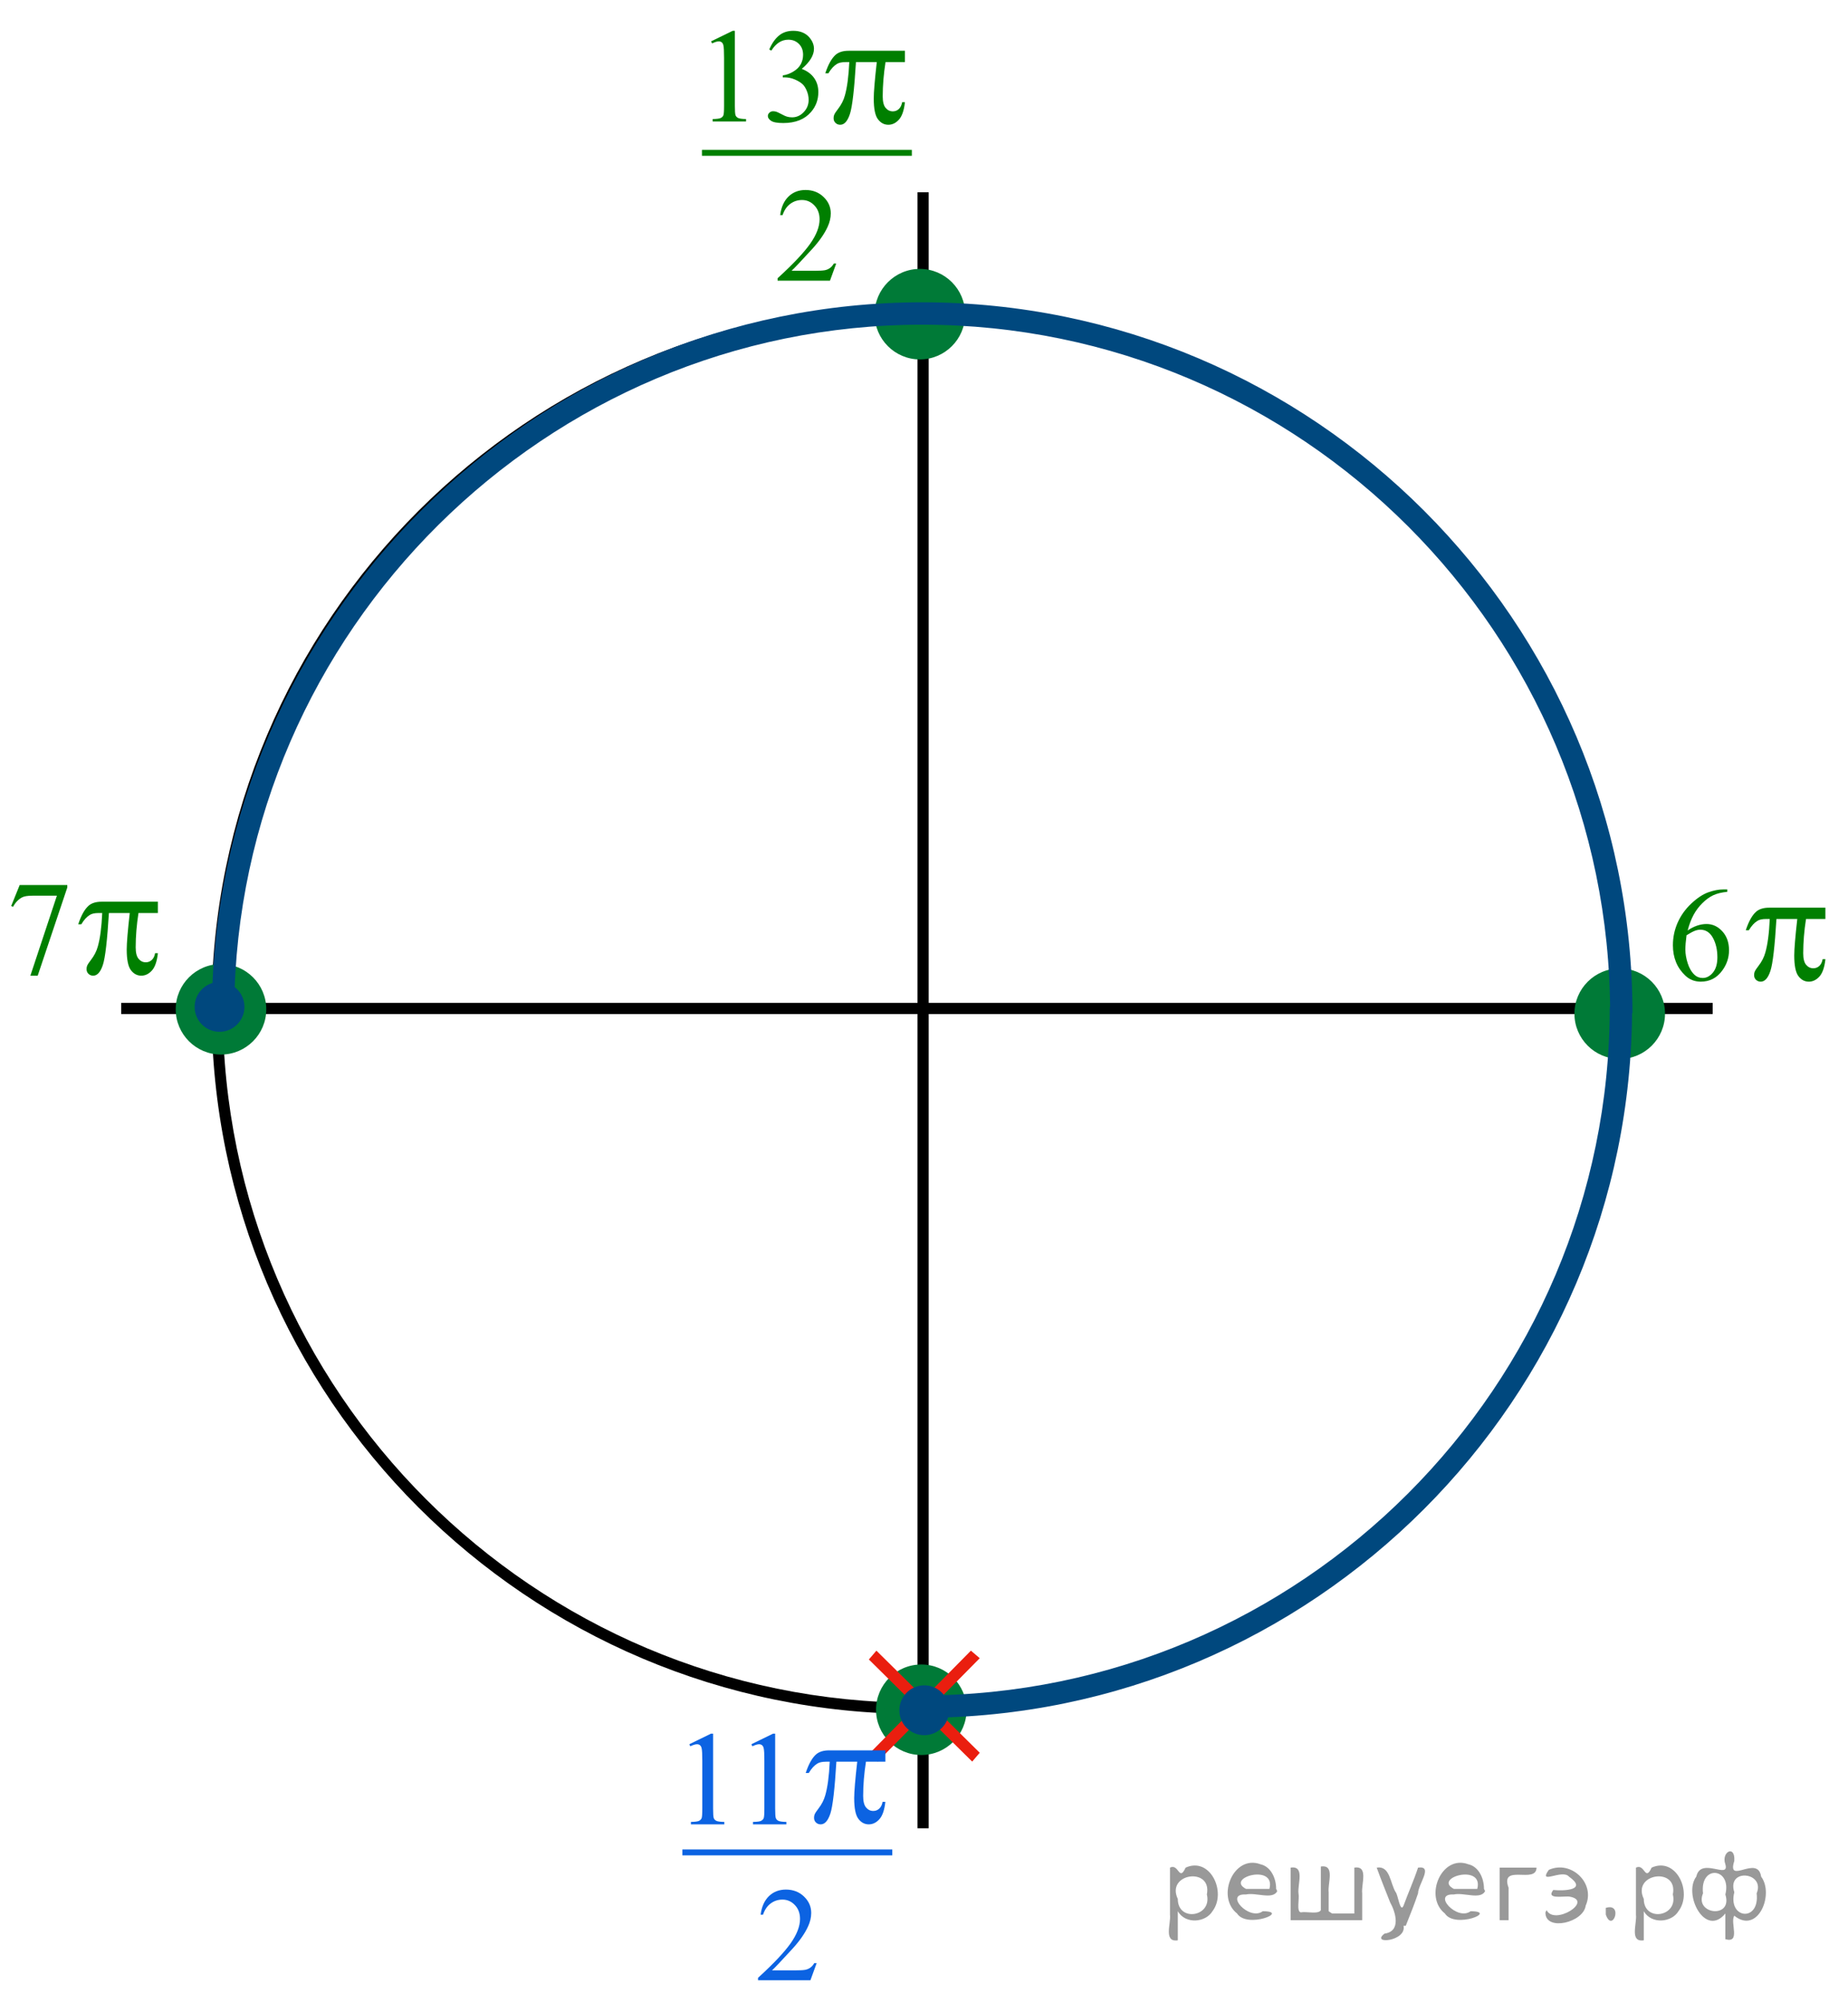 <?xml version="1.0" encoding="utf-8"?>
<!-- Generator: Adobe Illustrator 16.0.0, SVG Export Plug-In . SVG Version: 6.00 Build 0)  -->
<!DOCTYPE svg PUBLIC "-//W3C//DTD SVG 1.1//EN" "http://www.w3.org/Graphics/SVG/1.1/DTD/svg11.dtd">
<svg version="1.1" id="Слой_1" xmlns="http://www.w3.org/2000/svg" xmlns:xlink="http://www.w3.org/1999/xlink" x="0px" y="0px"
	 width="165.375px" height="179.159px" viewBox="-20 -15.828 165.375 179.159" enable-background="new -20 -15.828 165.375 179.159"
	 xml:space="preserve">
<rect x="62.107" y="1.365" width="1" height="146.315"/>
<rect x="-9.154" y="73.86" width="142.417" height="1"/>
<path d="M62.022,137.454c-34.787,0-63.088-28.275-63.088-63.029c0-34.755,28.301-63.03,63.088-63.03
	c34.789,0,63.089,28.275,63.089,63.03C125.111,109.179,96.811,137.454,62.022,137.454z M62.022,12.395
	c-34.235,0-62.088,27.827-62.088,62.03c0,34.203,27.853,62.029,62.088,62.029c34.236,0,62.089-27.826,62.089-62.029
	C124.111,40.222,96.258,12.395,62.022,12.395z"/>
<g>
	<path fill="#007A37" d="M62.153,8.765c-2.03,0-3.678,1.646-3.678,3.672c0,2.027,1.646,3.674,3.678,3.674
		c2.032,0,3.676-1.646,3.676-3.674C65.829,10.41,64.184,8.765,62.153,8.765L62.153,8.765z"/>
	<path fill="#007A37" d="M62.32,16.317c-2.235,0-4.053-1.814-4.053-4.047c0-2.231,1.818-4.049,4.053-4.049
		c2.234,0,4.051,1.816,4.051,4.049C66.371,14.502,64.554,16.317,62.32,16.317z M62.32,8.972c-1.821,0-3.303,1.48-3.303,3.299
		s1.481,3.297,3.303,3.297c1.82,0,3.301-1.479,3.301-3.297S64.14,8.972,62.32,8.972z"/>
</g>
<g>
	<path fill="#007A37" d="M62.282,133.573c-2.03,0-3.678,1.646-3.678,3.674s1.646,3.672,3.678,3.672c2.031,0,3.676-1.645,3.676-3.672
		C65.958,135.219,64.314,133.573,62.282,133.573L62.282,133.573z"/>
	<path fill="#007A37" d="M62.448,141.128c-2.235,0-4.053-1.815-4.053-4.047c0-2.232,1.818-4.049,4.053-4.049
		c2.234,0,4.052,1.815,4.052,4.049C66.5,139.313,64.683,141.128,62.448,141.128z M62.448,133.782c-1.821,0-3.303,1.479-3.303,3.299
		c0,1.818,1.481,3.297,3.303,3.297c1.821,0,3.302-1.479,3.302-3.297C65.75,135.262,64.269,133.782,62.448,133.782z"/>
</g>
<g>
	<path fill="#007A37" d="M-0.389,70.932c-2.03,0-3.678,1.645-3.678,3.672s1.646,3.674,3.678,3.674c2.031,0,3.677-1.646,3.677-3.674
		C3.288,72.575,1.643,70.932-0.389,70.932L-0.389,70.932z"/>
	<path fill="#007A37" d="M-0.223,78.484c-2.233,0-4.053-1.815-4.053-4.047s1.817-4.049,4.053-4.049c2.236,0,4.052,1.816,4.052,4.049
		C3.829,76.669,2.012,78.484-0.223,78.484z M-0.223,71.139c-1.819,0-3.303,1.479-3.303,3.299c0,1.818,1.481,3.297,3.303,3.297
		c1.822,0,3.302-1.479,3.302-3.297C3.079,72.618,1.598,71.139-0.223,71.139z"/>
</g>
<g>
	<path fill="#0C63E2" d="M53.081,159.743l-0.557,1.529h-4.688v-0.217c1.38-1.258,2.35-2.285,2.913-3.082
		c0.563-0.797,0.844-1.525,0.844-2.187c0-0.504-0.154-0.918-0.463-1.241c-0.309-0.324-0.678-0.486-1.107-0.486
		c-0.391,0-0.741,0.113-1.052,0.343s-0.54,0.563-0.688,1.005h-0.217c0.098-0.723,0.349-1.277,0.753-1.664
		c0.404-0.387,0.909-0.58,1.515-0.58c0.645,0,1.183,0.207,1.614,0.621s0.647,0.902,0.647,1.465c0,0.402-0.094,0.805-0.281,1.207
		c-0.289,0.633-0.758,1.303-1.406,2.01c-0.973,1.063-1.58,1.703-1.822,1.922h2.074c0.422,0,0.718-0.016,0.888-0.047
		c0.17-0.03,0.323-0.095,0.46-0.189c0.137-0.096,0.256-0.23,0.357-0.407L53.081,159.743L53.081,159.743z"/>
</g>
<rect x="-20" y="-15.828" fill="none" width="165.375" height="179.159"/>
<rect x="41.067" y="149.574" fill="#0C63E2" width="18.783" height="0.53"/>
<path fill="#007F00" d="M-5.872,64.815v1.012h-1.736c-0.166,1.066-0.25,2.09-0.25,3.065c0,0.479,0.086,0.823,0.259,1.03
	c0.172,0.207,0.387,0.311,0.646,0.311c0.205,0,0.385-0.068,0.537-0.209c0.152-0.14,0.252-0.343,0.295-0.607h0.25
	c-0.08,0.736-0.262,1.256-0.541,1.559c-0.279,0.304-0.596,0.454-0.943,0.454c-0.371,0-0.684-0.166-0.932-0.496
	c-0.25-0.33-0.373-0.947-0.373-1.851c0-0.567,0.09-1.652,0.271-3.256h-1.865c-0.148,2.439-0.326,3.982-0.537,4.631
	c-0.211,0.646-0.5,0.972-0.869,0.972c-0.172,0-0.313-0.058-0.426-0.168c-0.113-0.111-0.168-0.251-0.168-0.419
	c0-0.121,0.018-0.227,0.057-0.313c0.053-0.12,0.166-0.291,0.338-0.511c0.291-0.377,0.494-0.771,0.609-1.188
	c0.205-0.707,0.34-1.707,0.398-3.004h-0.328c-0.352,0-0.609,0.059-0.781,0.168c-0.277,0.17-0.531,0.447-0.762,0.84H-13
	c0.268-0.807,0.58-1.361,0.938-1.67c0.271-0.231,0.656-0.35,1.146-0.35H-5.872z"/>
<g>
	<path fill="#007A37" d="M124.781,71.323c-2.029,0-3.678,1.646-3.678,3.674s1.646,3.672,3.678,3.672s3.677-1.645,3.677-3.672
		C128.458,72.969,126.814,71.323,124.781,71.323L124.781,71.323z"/>
	<path fill="#007A37" d="M124.947,78.878c-2.234,0-4.053-1.815-4.053-4.047c0-2.232,1.818-4.049,4.053-4.049S129,72.598,129,74.831
		C129,77.063,127.184,78.878,124.947,78.878z M124.947,71.532c-1.82,0-3.303,1.479-3.303,3.299c0,1.818,1.481,3.297,3.303,3.297
		c1.822,0,3.303-1.479,3.303-3.297C128.25,73.012,126.77,71.532,124.947,71.532z"/>
</g>
<g>
	<path fill="#00487E" d="M-0.244,76.121c1.023,0,1.854-0.83,1.854-1.854s-0.832-1.852-1.854-1.852s-1.854,0.827-1.854,1.852
		C-2.097,75.291-1.267,76.121-0.244,76.121L-0.244,76.121z"/>
	<path fill="#00487E" d="M-0.354,71.992c1.229,0,2.229,0.999,2.229,2.228s-1,2.229-2.229,2.229c-0.598,0-1.157-0.232-1.578-0.654
		c-0.422-0.421-0.651-0.98-0.649-1.575C-2.583,72.991-1.584,71.992-0.354,71.992z M-0.354,75.698c0.814,0,1.479-0.663,1.479-1.479
		c0-0.815-0.663-1.478-1.479-1.478c-0.815,0-1.479,0.663-1.479,1.478c-0.002,0.395,0.152,0.766,0.43,1.044
		C-1.125,75.543-0.751,75.698-0.354,75.698z"/>
</g>
<g>
	<polygon fill="#EA1E0F" points="67,141.716 57.754,132.585 58.428,131.795 67.675,140.926 	"/>
	<polygon fill="#EA1E0F" points="67.675,132.47 58.544,141.716 57.754,141.042 66.885,131.795 	"/>
</g>
<g>
	<path fill="#0C63E2" d="M59.231,140.713v1.013h-1.737c-0.167,1.065-0.251,2.088-0.251,3.064c0,0.479,0.086,0.822,0.259,1.029
		c0.172,0.207,0.387,0.312,0.646,0.312c0.205,0,0.385-0.067,0.537-0.209c0.152-0.14,0.252-0.343,0.295-0.606h0.25
		c-0.08,0.735-0.262,1.257-0.541,1.56c-0.279,0.306-0.595,0.454-0.943,0.454c-0.372,0-0.684-0.166-0.932-0.496
		c-0.25-0.329-0.373-0.946-0.373-1.852c0-0.566,0.09-1.651,0.271-3.256h-1.864c-0.148,2.439-0.326,3.982-0.537,4.631
		c-0.211,0.646-0.5,0.973-0.869,0.973c-0.172,0-0.313-0.059-0.426-0.168c-0.113-0.11-0.168-0.251-0.168-0.419
		c0-0.121,0.018-0.228,0.057-0.313c0.053-0.119,0.166-0.291,0.338-0.512c0.291-0.377,0.494-0.771,0.609-1.188
		c0.205-0.709,0.34-1.709,0.4-3.004h-0.329c-0.351,0-0.61,0.059-0.782,0.168c-0.277,0.168-0.531,0.446-0.761,0.838h-0.278
		c0.268-0.806,0.58-1.359,0.938-1.668c0.272-0.231,0.655-0.351,1.147-0.351H59.231z"/>
</g>
<g>
	<path fill="#0C63E2" d="M41.687,140.163l1.934-0.943h0.193v6.709c0,0.445,0.019,0.723,0.056,0.832s0.114,0.193,0.231,0.252
		s0.355,0.092,0.715,0.1v0.217h-2.988v-0.217c0.375-0.008,0.617-0.04,0.727-0.097s0.186-0.133,0.229-0.229s0.064-0.382,0.064-0.858
		v-4.289c0-0.578-0.02-0.949-0.059-1.113c-0.027-0.125-0.077-0.217-0.149-0.275s-0.159-0.088-0.261-0.088
		c-0.145,0-0.346,0.061-0.604,0.182L41.687,140.163z"/>
	<path fill="#0C63E2" d="M47.241,140.163l1.934-0.943h0.193v6.709c0,0.445,0.019,0.723,0.056,0.832s0.114,0.193,0.231,0.252
		s0.355,0.092,0.715,0.1v0.217h-2.988v-0.217c0.375-0.008,0.617-0.04,0.727-0.097s0.186-0.133,0.229-0.229s0.064-0.382,0.064-0.858
		v-4.289c0-0.578-0.02-0.949-0.059-1.113c-0.027-0.125-0.077-0.217-0.149-0.275s-0.159-0.088-0.261-0.088
		c-0.145,0-0.346,0.061-0.604,0.182L47.241,140.163z"/>
</g>
<path fill="#007F00" d="M134.57,63.714v0.217c-0.516,0.051-0.937,0.154-1.263,0.309s-0.648,0.389-0.967,0.705
	s-0.582,0.67-0.791,1.059s-0.384,0.85-0.524,1.385c0.563-0.387,1.127-0.58,1.693-0.58c0.543,0,1.014,0.219,1.412,0.656
	s0.598,1,0.598,1.688c0,0.664-0.201,1.27-0.604,1.816c-0.484,0.664-1.125,0.996-1.922,0.996c-0.543,0-1.004-0.18-1.383-0.539
	c-0.742-0.699-1.113-1.605-1.113-2.719c0-0.711,0.143-1.387,0.428-2.027s0.692-1.209,1.222-1.705s1.036-0.83,1.521-1.002
	s0.936-0.258,1.354-0.258H134.57z M130.926,67.815c-0.07,0.527-0.105,0.953-0.105,1.277c0,0.375,0.069,0.783,0.208,1.223
	s0.345,0.787,0.618,1.045c0.199,0.184,0.441,0.275,0.727,0.275c0.34,0,0.644-0.16,0.911-0.48s0.401-0.777,0.401-1.371
	c0-0.668-0.133-1.246-0.398-1.734s-0.643-0.732-1.131-0.732c-0.148,0-0.308,0.031-0.478,0.094S131.258,67.608,130.926,67.815z"/>
<path fill="#007F00" d="M-18.238,63.321h4.26v0.223l-2.648,7.887h-0.656l2.373-7.154h-2.186c-0.441,0-0.756,0.053-0.943,0.158
	c-0.328,0.18-0.592,0.457-0.791,0.832L-19,65.202L-18.238,63.321z"/>
<path fill="#007F00" d="M143.352,65.35v1.012h-1.735c-0.166,1.066-0.25,2.09-0.25,3.064c0,0.479,0.086,0.823,0.259,1.03
	c0.172,0.207,0.387,0.312,0.646,0.312c0.205,0,0.385-0.068,0.537-0.209c0.151-0.141,0.252-0.344,0.295-0.607h0.25
	c-0.08,0.736-0.262,1.256-0.541,1.559c-0.279,0.305-0.596,0.455-0.943,0.455c-0.371,0-0.684-0.166-0.932-0.496
	c-0.25-0.33-0.373-0.947-0.373-1.852c0-0.566,0.09-1.652,0.271-3.256h-1.864c-0.148,2.439-0.326,3.982-0.537,4.631
	c-0.211,0.646-0.5,0.973-0.869,0.973c-0.172,0-0.313-0.059-0.426-0.169c-0.113-0.11-0.168-0.251-0.168-0.419
	c0-0.121,0.018-0.227,0.057-0.313c0.053-0.12,0.166-0.291,0.338-0.512c0.291-0.377,0.494-0.771,0.609-1.188
	c0.205-0.707,0.34-1.707,0.397-3.004h-0.328c-0.353,0-0.608,0.059-0.78,0.168c-0.277,0.17-0.531,0.447-0.763,0.84h-0.276
	c0.268-0.807,0.58-1.361,0.938-1.67c0.271-0.23,0.656-0.35,1.146-0.35H143.352z"/>
<g>
	<path fill="#00487E" d="M62.822,139.026c1.023,0,1.854-0.83,1.854-1.854s-0.832-1.852-1.854-1.852s-1.854,0.826-1.854,1.852
		C60.969,138.196,61.799,139.026,62.822,139.026L62.822,139.026z"/>
	<path fill="#00487E" d="M62.711,134.897c1.229,0,2.229,1,2.229,2.229s-1,2.229-2.229,2.229c-0.598,0-1.157-0.231-1.578-0.654
		c-0.422-0.42-0.651-0.979-0.649-1.574C60.482,135.897,61.481,134.897,62.711,134.897z M62.711,138.604
		c0.814,0,1.479-0.664,1.479-1.479s-0.663-1.478-1.479-1.478c-0.815,0-1.479,0.662-1.479,1.478c-0.002,0.396,0.152,0.767,0.43,1.044
		C61.941,138.45,62.314,138.604,62.711,138.604z"/>
</g>
<g>
	<path fill="#00487E" d="M62.525,11.208c-34.744,0-63.259,28.279-63.564,63.037l2,0.018C1.258,40.598,28.875,13.21,62.525,13.21
		c33.93,0,61.545,27.617,61.563,61.562l2-0.001C126.07,39.721,97.557,11.208,62.525,11.208z"/>
	<path fill="#00487E" d="M126.055,74.242h-2c0,33.927-27.616,61.543-61.563,61.561l0.001,2
		C97.541,137.784,126.055,109.272,126.055,74.242z"/>
</g>
<g>
	<path fill="#007F00" d="M43.635-12.13l1.934-0.943h0.193v6.709c0,0.445,0.019,0.723,0.056,0.832s0.114,0.193,0.231,0.252
		s0.355,0.092,0.715,0.1v0.217h-2.988v-0.217c0.375-0.008,0.617-0.04,0.727-0.097s0.186-0.133,0.229-0.229s0.064-0.382,0.064-0.858
		v-4.289c0-0.578-0.02-0.949-0.059-1.113c-0.027-0.125-0.077-0.217-0.149-0.275s-0.159-0.088-0.261-0.088
		c-0.145,0-0.346,0.061-0.604,0.182L43.635-12.13z"/>
	<path fill="#007F00" d="M48.838-11.397c0.227-0.535,0.513-0.948,0.858-1.239s0.776-0.437,1.292-0.437
		c0.637,0,1.125,0.207,1.465,0.621c0.258,0.309,0.387,0.639,0.387,0.99c0,0.578-0.363,1.176-1.09,1.793
		c0.488,0.191,0.857,0.465,1.107,0.82s0.375,0.773,0.375,1.254c0,0.688-0.219,1.283-0.656,1.787
		c-0.57,0.656-1.396,0.984-2.479,0.984c-0.535,0-0.899-0.066-1.093-0.199s-0.29-0.275-0.29-0.428c0-0.113,0.046-0.213,0.138-0.299
		s0.202-0.129,0.331-0.129c0.098,0,0.197,0.016,0.299,0.047c0.066,0.02,0.217,0.091,0.451,0.214s0.396,0.196,0.486,0.22
		c0.145,0.043,0.299,0.064,0.463,0.064c0.398,0,0.745-0.154,1.04-0.463s0.442-0.674,0.442-1.096c0-0.309-0.068-0.609-0.205-0.902
		c-0.102-0.219-0.213-0.385-0.334-0.498c-0.168-0.156-0.398-0.298-0.691-0.425s-0.592-0.19-0.896-0.19h-0.188v-0.176
		c0.309-0.039,0.618-0.15,0.929-0.334s0.536-0.404,0.677-0.662s0.211-0.541,0.211-0.85c0-0.402-0.126-0.728-0.378-0.976
		s-0.565-0.372-0.94-0.372c-0.605,0-1.111,0.324-1.518,0.973L48.838-11.397z"/>
</g>
<g>
	<path fill="#007F00" d="M54.831,7.743l-0.557,1.529h-4.688V9.056c1.38-1.258,2.35-2.285,2.913-3.082
		c0.563-0.797,0.844-1.525,0.844-2.187c0-0.504-0.154-0.918-0.463-1.241c-0.309-0.324-0.678-0.486-1.107-0.486
		c-0.391,0-0.741,0.113-1.052,0.343s-0.54,0.563-0.688,1.005h-0.217c0.098-0.723,0.349-1.277,0.753-1.664
		c0.404-0.387,0.909-0.58,1.515-0.58c0.645,0,1.183,0.207,1.614,0.621s0.647,0.902,0.647,1.465c0,0.402-0.094,0.805-0.281,1.207
		c-0.289,0.633-0.758,1.303-1.406,2.01c-0.973,1.063-1.58,1.703-1.822,1.922h2.074c0.422,0,0.718-0.016,0.888-0.047
		c0.17-0.03,0.323-0.095,0.46-0.189c0.137-0.096,0.256-0.23,0.357-0.407L54.831,7.743L54.831,7.743z"/>
</g>
<rect x="42.817" y="-2.426" fill="#007F00" width="18.783" height="0.53"/>
<g>
	<path fill="#007F00" d="M60.981-11.287v1.013h-1.737c-0.167,1.065-0.251,2.088-0.251,3.064c0,0.479,0.086,0.822,0.259,1.029
		c0.172,0.207,0.387,0.312,0.646,0.312c0.205,0,0.385-0.067,0.537-0.209c0.152-0.14,0.252-0.343,0.295-0.606h0.25
		c-0.08,0.735-0.262,1.257-0.541,1.56c-0.279,0.306-0.595,0.454-0.943,0.454c-0.372,0-0.684-0.166-0.932-0.496
		c-0.25-0.329-0.373-0.946-0.373-1.852c0-0.566,0.09-1.651,0.271-3.256h-1.864c-0.148,2.439-0.326,3.982-0.537,4.631
		c-0.211,0.646-0.5,0.973-0.869,0.973c-0.172,0-0.313-0.059-0.426-0.168c-0.113-0.11-0.168-0.251-0.168-0.419
		c0-0.121,0.018-0.228,0.057-0.313c0.053-0.119,0.166-0.291,0.338-0.512c0.291-0.377,0.494-0.771,0.609-1.188
		c0.205-0.709,0.34-1.709,0.4-3.004h-0.329c-0.351,0-0.61,0.059-0.782,0.168C54.614-9.938,54.36-9.66,54.13-9.269h-0.278
		c0.268-0.806,0.58-1.359,0.938-1.668c0.272-0.231,0.655-0.351,1.147-0.351H60.981z"/>
</g>
<g style="stroke:none;fill:#000;fill-opacity:0.4" > <path d="m 85.4,155.2 c 0,0.8 0,1.6 0,2.5 -1.3,0.2 -0.6,-1.5 -0.7,-2.3 0,-1.4 0,-2.8 0,-4.2 0.8,-0.4 0.8,1.3 1.4,0.0 2.2,-1.0 3.7,2.2 2.4,3.9 -0.6,1.0 -2.4,1.2 -3.1,0.0 z m 2.6,-1.6 c 0.5,-2.5 -3.7,-1.9 -2.6,0.4 0.0,2.1 3.1,1.6 2.6,-0.4 z" /> <path d="m 94.3,153.3 c -0.4,0.8 -1.9,0.1 -2.8,0.3 -2.0,-0.1 0.3,2.4 1.5,1.5 2.5,0.0 -1.4,1.6 -2.3,0.2 -1.9,-1.5 -0.3,-5.3 2.1,-4.4 0.9,0.2 1.4,1.2 1.4,2.2 z m -0.7,-0.2 c 0.6,-2.3 -4.0,-1.0 -2.1,0.0 0.7,0 1.4,-0.0 2.1,-0.0 z" /> <path d="m 99.2,155.3 c 0.6,0 1.3,0 2.0,0 0,-1.3 0,-2.7 0,-4.1 1.3,-0.2 0.6,1.5 0.7,2.3 0,0.8 0,1.6 0,2.4 -2.1,0 -4.2,0 -6.4,0 0,-1.5 0,-3.1 0,-4.7 1.3,-0.2 0.6,1.5 0.7,2.3 0.1,0.5 -0.2,1.6 0.2,1.7 0.5,-0.1 1.6,0.2 1.8,-0.2 0,-1.3 0,-2.6 0,-3.9 1.3,-0.2 0.6,1.5 0.7,2.3 0,0.5 0,1.1 0,1.7 z" /> <path d="m 105.6,156.4 c 0.3,1.4 -3.0,1.7 -1.7,0.7 1.5,-0.2 1.0,-1.9 0.5,-2.8 -0.4,-1.0 -0.8,-2.0 -1.2,-3.1 1.2,-0.2 1.2,1.4 1.7,2.2 0.2,0.2 0.4,1.9 0.7,1.2 0.4,-1.1 0.9,-2.2 1.3,-3.4 1.4,-0.2 0.0,1.5 -0.0,2.3 -0.3,0.9 -0.7,1.9 -1.1,2.9 z" /> <path d="m 112.9,153.3 c -0.4,0.8 -1.9,0.1 -2.8,0.3 -2.0,-0.1 0.3,2.4 1.5,1.5 2.5,0.0 -1.4,1.6 -2.3,0.2 -1.9,-1.5 -0.3,-5.3 2.1,-4.4 0.9,0.2 1.4,1.2 1.4,2.2 z m -0.7,-0.2 c 0.6,-2.3 -4.0,-1.0 -2.1,0.0 0.7,0 1.4,-0.0 2.1,-0.0 z" /> <path d="m 114.2,155.9 c 0,-1.5 0,-3.1 0,-4.7 1.1,0 2.2,0 3.3,0 0.0,1.5 -3.3,-0.4 -2.5,1.8 0,0.9 0,1.9 0,2.9 -0.2,0 -0.5,0 -0.7,0 z" /> <path d="m 118.4,155.0 c 0.7,1.4 4.2,-0.8 2.1,-1.2 -0.5,-0.1 -2.2,0.3 -1.5,-0.6 1.0,0.1 3.1,0.0 1.4,-1.2 -0.6,-0.7 -2.8,0.8 -1.8,-0.6 2.0,-0.9 4.2,1.2 3.3,3.2 -0.2,1.5 -3.5,2.3 -3.6,0.7 l 0,-0.1 0,-0.0 0,0 z" /> <path d="m 123.7,154.8 c 1.6,-0.5 0.6,2.3 -0.0,0.6 -0.0,-0.2 0.0,-0.4 0.0,-0.6 z" /> <path d="m 127.1,155.2 c 0,0.8 0,1.6 0,2.5 -1.3,0.2 -0.6,-1.5 -0.7,-2.3 0,-1.4 0,-2.8 0,-4.2 0.8,-0.4 0.8,1.3 1.4,0.0 2.2,-1.0 3.7,2.2 2.4,3.9 -0.6,1.0 -2.4,1.2 -3.1,0.0 z m 2.6,-1.6 c 0.5,-2.5 -3.7,-1.9 -2.6,0.4 0.0,2.1 3.1,1.6 2.6,-0.4 z" /> <path d="m 132.4,153.5 c -0.8,1.9 2.7,2.3 2.0,0.1 0.6,-2.4 -2.3,-2.7 -2.0,-0.1 z m 2.0,4.2 c 0,-0.8 0,-1.6 0,-2.4 -1.8,2.2 -3.8,-1.7 -2.6,-3.3 0.4,-1.8 3.0,0.3 2.6,-1.1 -0.4,-1.1 0.9,-1.8 0.8,-0.3 -0.7,2.2 2.1,-0.6 2.4,1.4 1.2,1.6 -0.3,5.2 -2.4,3.5 -0.4,0.6 0.6,2.5 -0.8,2.1 z m 2.8,-4.2 c 0.8,-1.9 -2.7,-2.3 -2.0,-0.1 -0.6,2.4 2.3,2.7 2.0,0.1 z" /> </g></svg>

<!--File created and owned by https://sdamgia.ru. Copying is prohibited. All rights reserved.-->
